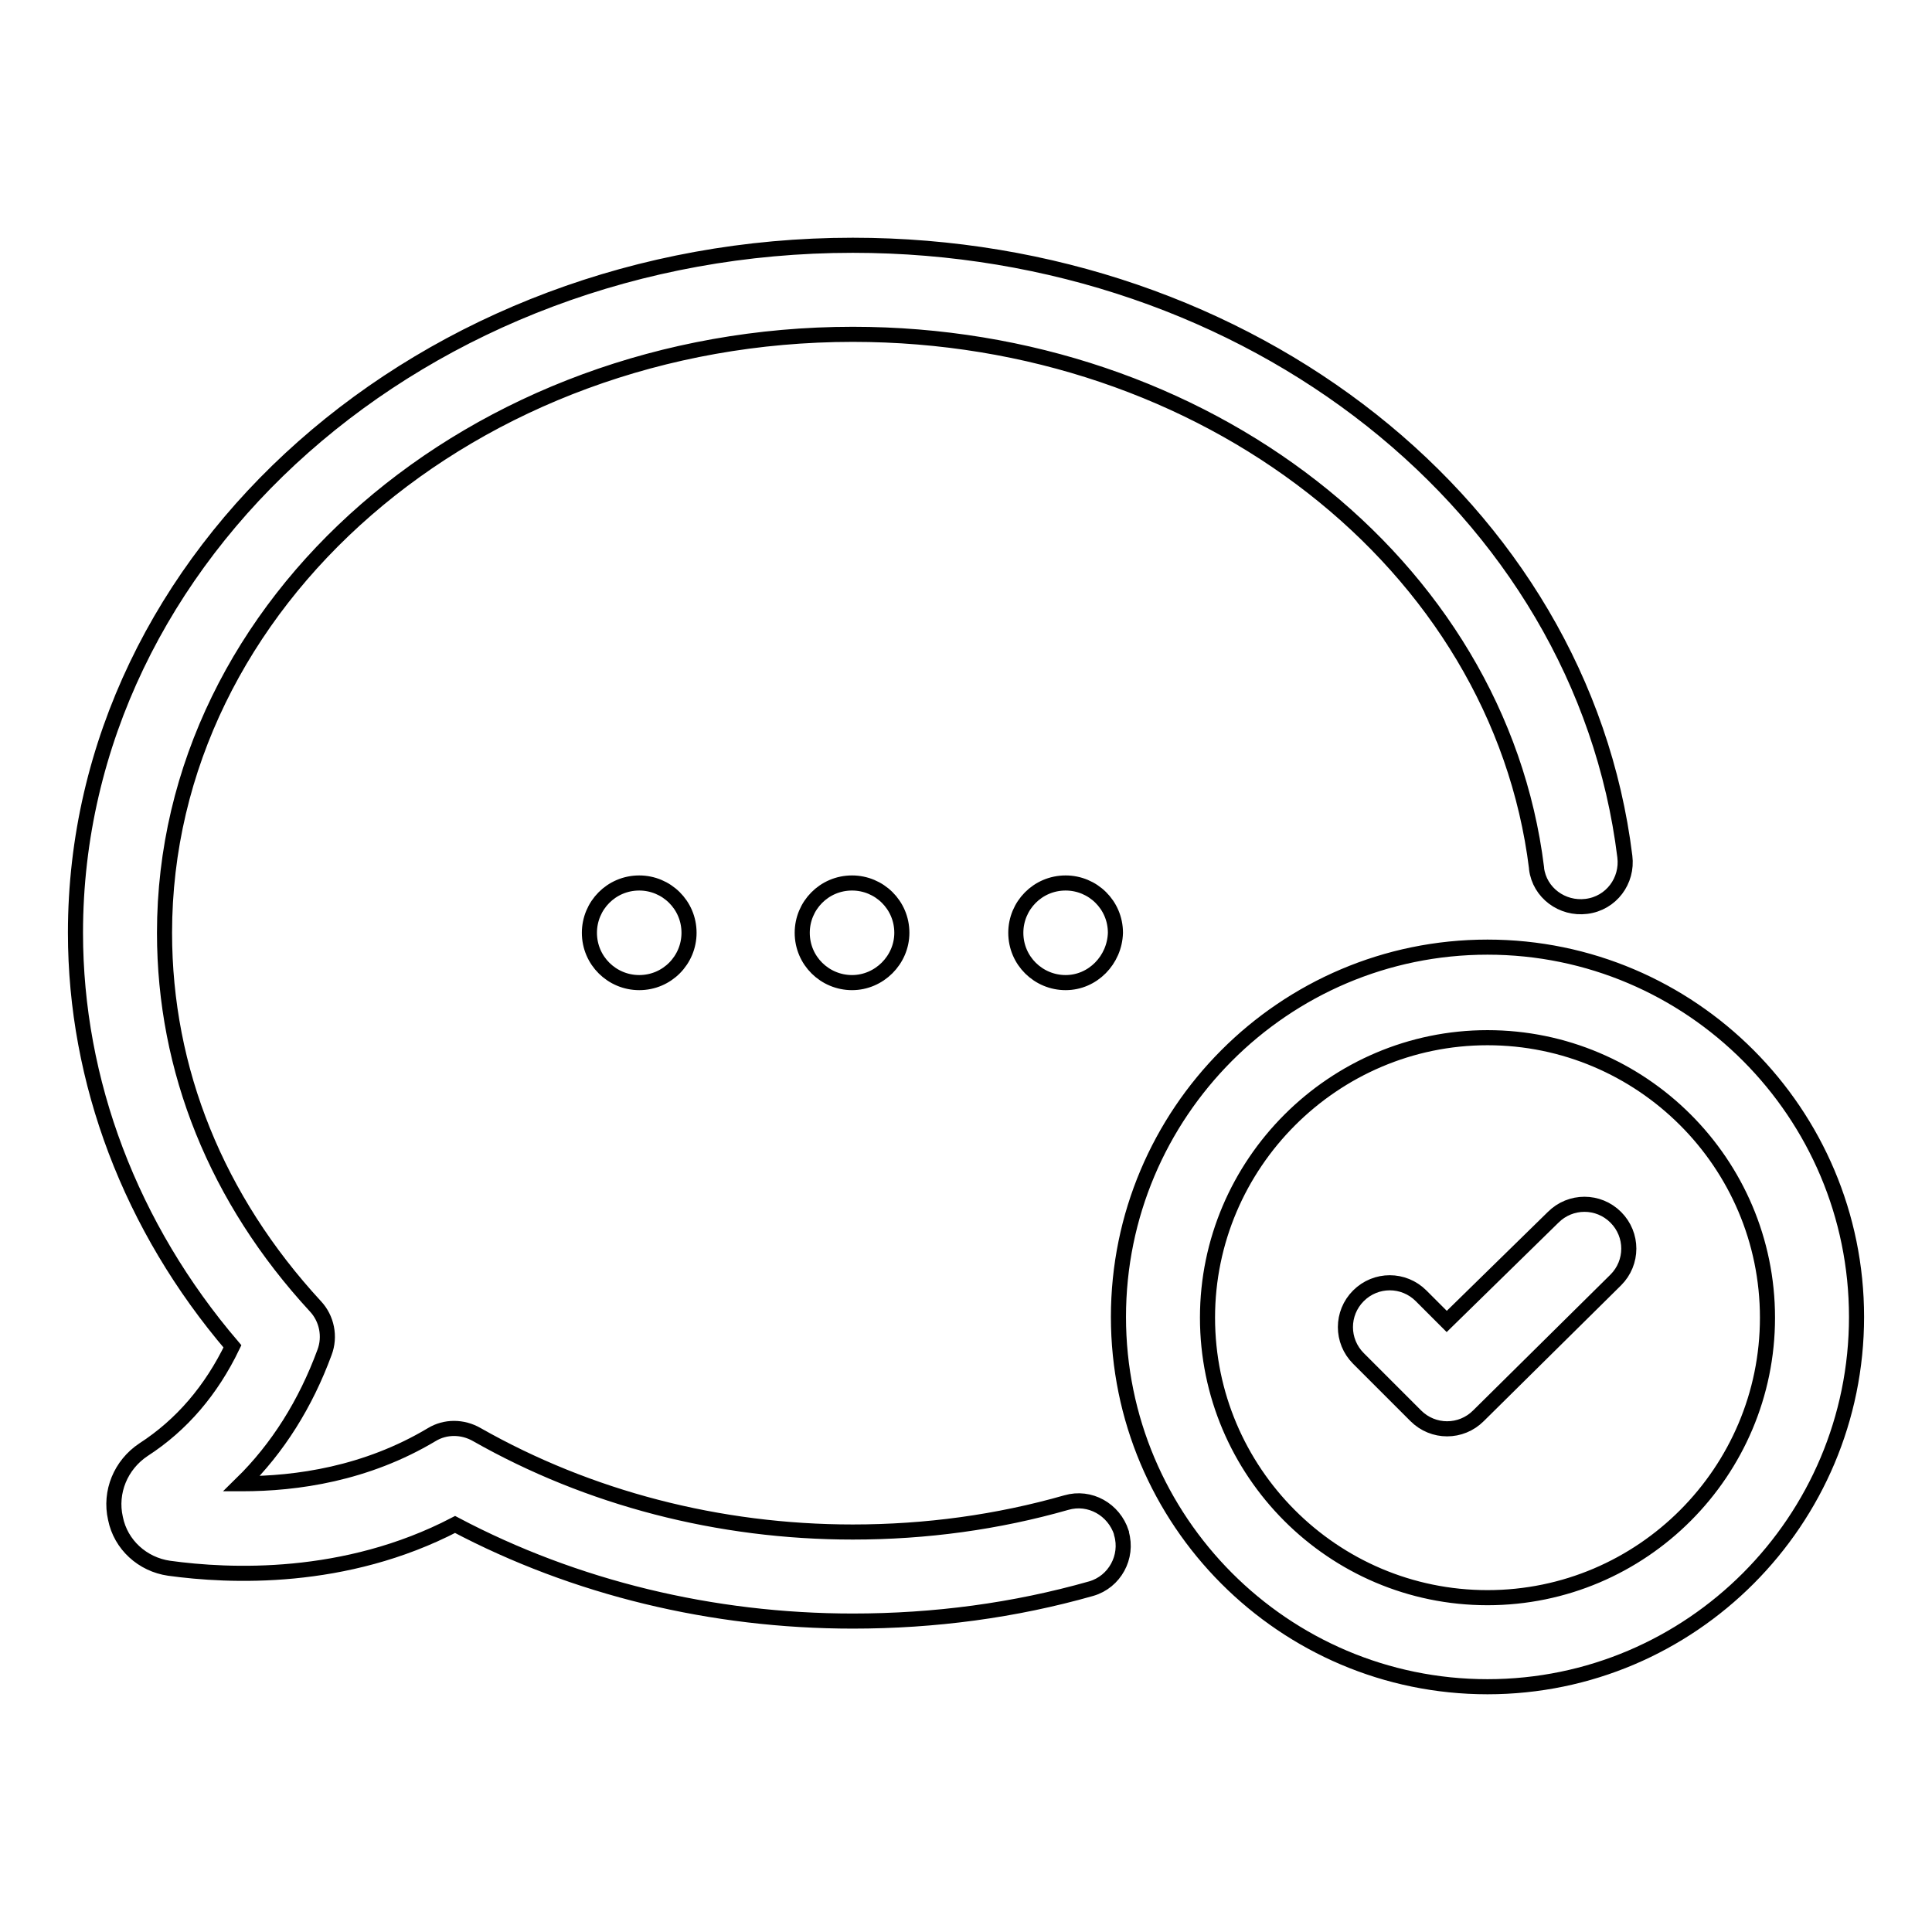 <?xml version="1.0" encoding="utf-8"?>
<!-- Svg Vector Icons : http://www.onlinewebfonts.com/icon -->
<!DOCTYPE svg PUBLIC "-//W3C//DTD SVG 1.1//EN" "http://www.w3.org/Graphics/SVG/1.1/DTD/svg11.dtd">
<svg version="1.1" xmlns="http://www.w3.org/2000/svg" xmlns:xlink="http://www.w3.org/1999/xlink" x="0px" y="0px" viewBox="0 0 256 256" enable-background="new 0 0 256 256" xml:space="preserve">
<g> <path stroke-width="2" fill-opacity="0" stroke="#000000"  d="M10,123.6c0-50.2,46.2-91.1,103-91.1c52.6,0,96.6,34.8,102.3,81c0.4,3.2-1.8,6.2-5.1,6.6c0,0,0,0,0,0 c-3.2,0.4-6.2-1.8-6.6-5c0,0,0-0.1,0-0.1c-5-40.3-44-70.7-90.6-70.7c-50.3,0-91.2,35.5-91.2,79.3c0,18.2,6.9,35.3,20,49.5 c1.5,1.6,2,4,1.2,6.1c-2.5,6.8-6.2,12.7-11,17.4h0.1c7.2,0,16.4-1.3,25.1-6.5c1.8-1.1,4.1-1.1,6,0c14.8,8.4,32,12.9,49.8,12.9 c9.7,0,19.2-1.3,28.3-3.9c3.1-0.9,6.3,0.9,7.3,4c0,0,0,0,0,0.1c0.9,3.1-0.9,6.4-4,7.3c-10.2,2.9-20.8,4.3-31.6,4.3 c-18.6,0-36.8-4.4-52.7-12.8c-14.6,7.6-29.9,6.9-37.9,5.8c-3.5-0.5-6.4-3.1-7.1-6.6c-0.8-3.5,0.7-7.1,3.7-9.1 c5.1-3.3,9-7.9,11.8-13.7C17.3,162.6,10,143.3,10,123.6z M112.9,130.2c-3.6,0-6.6-2.9-6.6-6.6c0-3.6,2.9-6.6,6.6-6.6l0,0 c3.6,0,6.6,2.9,6.6,6.6l0,0C119.5,127.2,116.5,130.2,112.9,130.2z M84.7,130.2c-3.6,0-6.6-2.9-6.6-6.6c0-3.6,2.9-6.6,6.6-6.6l0,0 c3.6,0,6.6,2.9,6.6,6.6C91.3,127.2,88.4,130.2,84.7,130.2L84.7,130.2z M141.2,130.2c-3.6,0-6.6-2.9-6.6-6.6c0-3.6,2.9-6.6,6.6-6.6 l0,0c3.6,0,6.6,2.9,6.6,6.6l0,0C147.7,127.2,144.8,130.2,141.2,130.2L141.2,130.2z M197.1,125.5c27,0,48.9,22,48.9,49 c0,27-21.9,49-48.9,49c-27,0-48.9-22-48.9-49C148.2,147.5,170.1,125.5,197.1,125.5L197.1,125.5z M197.1,211.7 c20.5,0,37.1-16.7,37.1-37.1c0-20.5-16.7-37.1-37.1-37.1c-20.4,0-37.1,16.7-37.1,37.1C160,195,176.6,211.7,197.1,211.7L197.1,211.7 z M205.8,161.3c2.3-2.3,6-2.3,8.3,0c2.3,2.3,2.3,6,0,8.3c0,0,0,0,0,0l-18.2,18c-2.3,2.3-6,2.3-8.3,0c0,0,0,0,0,0l-7.6-7.6 c-2.3-2.3-2.3-6,0-8.3c0,0,0,0,0,0c2.3-2.3,6-2.3,8.3,0c0,0,0,0,0,0l3.4,3.4L205.8,161.3z"/></g>
</svg>